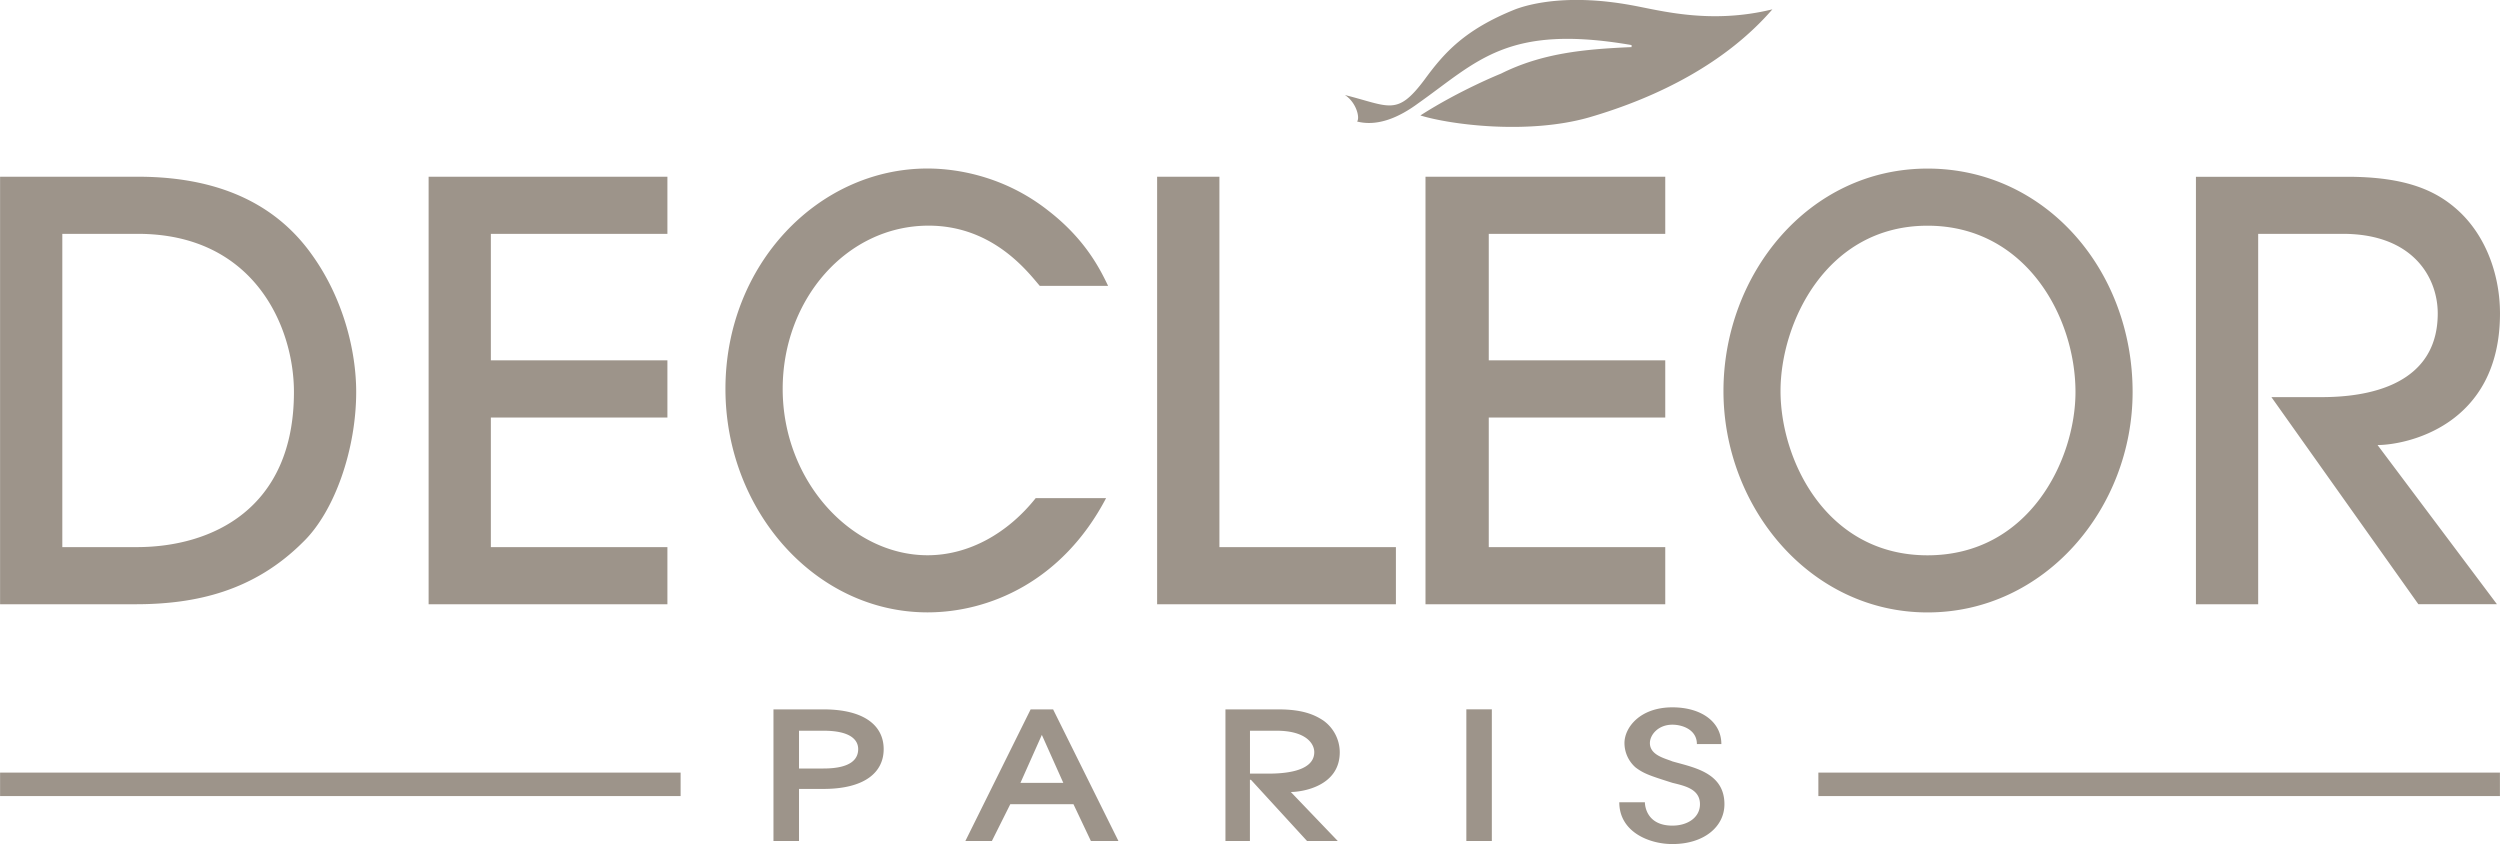 <?xml version="1.0" encoding="UTF-8"?> <svg xmlns="http://www.w3.org/2000/svg" width="2500" height="844" viewBox="0 0 43.937 14.834"> <g fill="#9d948a"> <path d="M1.094 4.11h1.327c2.044 0 2.744 1.632 2.744 2.78 0 2.062-1.453 2.726-2.762 2.726H1.094V4.11zM0 10.62h2.385c1.058 0 2.08-.233 2.941-1.094.556-.538.933-1.632.933-2.636 0-.735-.233-1.65-.771-2.403C4.932 3.698 4 3.106 2.421 3.106H0v7.514zM18.274 5.025c-.215-.251-.825-1.059-1.955-1.059-1.435 0-2.564 1.292-2.564 2.87 0 1.614 1.202 2.923 2.546 2.923.735 0 1.417-.395 1.901-1.004h1.237c-.771 1.47-2.062 2.008-3.139 2.008-1.973 0-3.551-1.793-3.551-3.927 0-2.188 1.632-3.874 3.551-3.874.538 0 1.363.144 2.116.735.628.484.897.986 1.058 1.327h-1.2v.001zM20.336 10.62V3.106h1.095v6.51h3.102v1.004h-4.197zM7.532 10.62V3.106h4.197V4.11H8.626v2.223h3.103v1.005H8.626v2.278h3.103v1.004H7.532zM36.477 6.89c0 1.184-.808 2.87-2.601 2.87-1.775 0-2.583-1.668-2.583-2.888 0-1.201.807-2.905 2.583-2.905 1.722-.001 2.601 1.596 2.601 2.923zm1.004 0c0-2.152-1.542-3.927-3.604-3.927-2.099 0-3.587 1.865-3.587 3.909 0 2.045 1.524 3.892 3.587 3.892s3.604-1.83 3.604-3.874zM39.92 6.979l2.583 3.64h1.381l-2.098-2.797c.484 0 2.152-.323 2.152-2.313 0-.627-.215-1.309-.699-1.775-.395-.376-.933-.627-1.991-.627h-2.654v7.514h1.094V4.11h1.488c1.237 0 1.668.771 1.668 1.399 0 1.453-1.632 1.471-2.081 1.471h-.843v-.001zM0 13.579h11.961v.413H0v-.413zM31.958 13.579h11.979v.413H31.958v-.413zM25.053 3.106v7.514h4.214V9.616h-3.102V7.338h3.102V6.333h-3.102V4.11h3.102V3.106h-4.214zM14.042 12.843h.43c.502 0 .61.18.61.323 0 .161-.107.341-.61.341h-.43v-.664zm0 1.023h.43c.718 0 1.058-.287 1.058-.699 0-.413-.34-.699-1.058-.699h-.879v2.313h.449v-.915zM21.968 12.843h.467c.502 0 .663.216.663.377 0 .377-.646.377-.825.377h-.305v-.754zm1.543 1.938l-.825-.861c.179 0 .86-.089.86-.699a.688.688 0 0 0-.287-.556c-.162-.108-.376-.197-.789-.197h-.933v2.313h.43v-1.076h.018l.986 1.076h.54zM25.771 12.467h.448v2.314h-.448v-2.314zM28.909 14.099c0 .071.036.412.484.412.269 0 .484-.144.484-.376 0-.269-.27-.323-.484-.376-.395-.125-.502-.161-.646-.269a.571.571 0 0 1-.197-.43c0-.27.269-.628.843-.628.502 0 .86.251.86.646h-.43c0-.251-.251-.341-.431-.341-.251 0-.395.18-.395.323 0 .215.269.269.395.322.376.108.915.197.915.753 0 .395-.359.7-.915.7-.413 0-.933-.216-.933-.735h.45v-.001zM18.866 14.135h-1.111l-.323.646h-.466l1.147-2.313h.395l1.148 2.313h-.484l-.306-.646zm-.556-1.219l-.376.843h.753l-.377-.843zM24.927 1.814c1.041-.735 1.561-1.399 3.748-1.022v.036c-.843.036-1.578.108-2.295.466 0 0-.718.287-1.417.735.52.161 1.883.341 2.959.036 1.237-.359 2.421-.969 3.228-1.901-1.094.269-1.973.018-2.475-.072-1.076-.197-1.757-.036-2.044.072-.896.359-1.255.771-1.596 1.237-.484.646-.61.467-1.399.269.197.125.269.395.215.466.359.091.736-.07 1.076-.322z"></path> </g> </svg> 